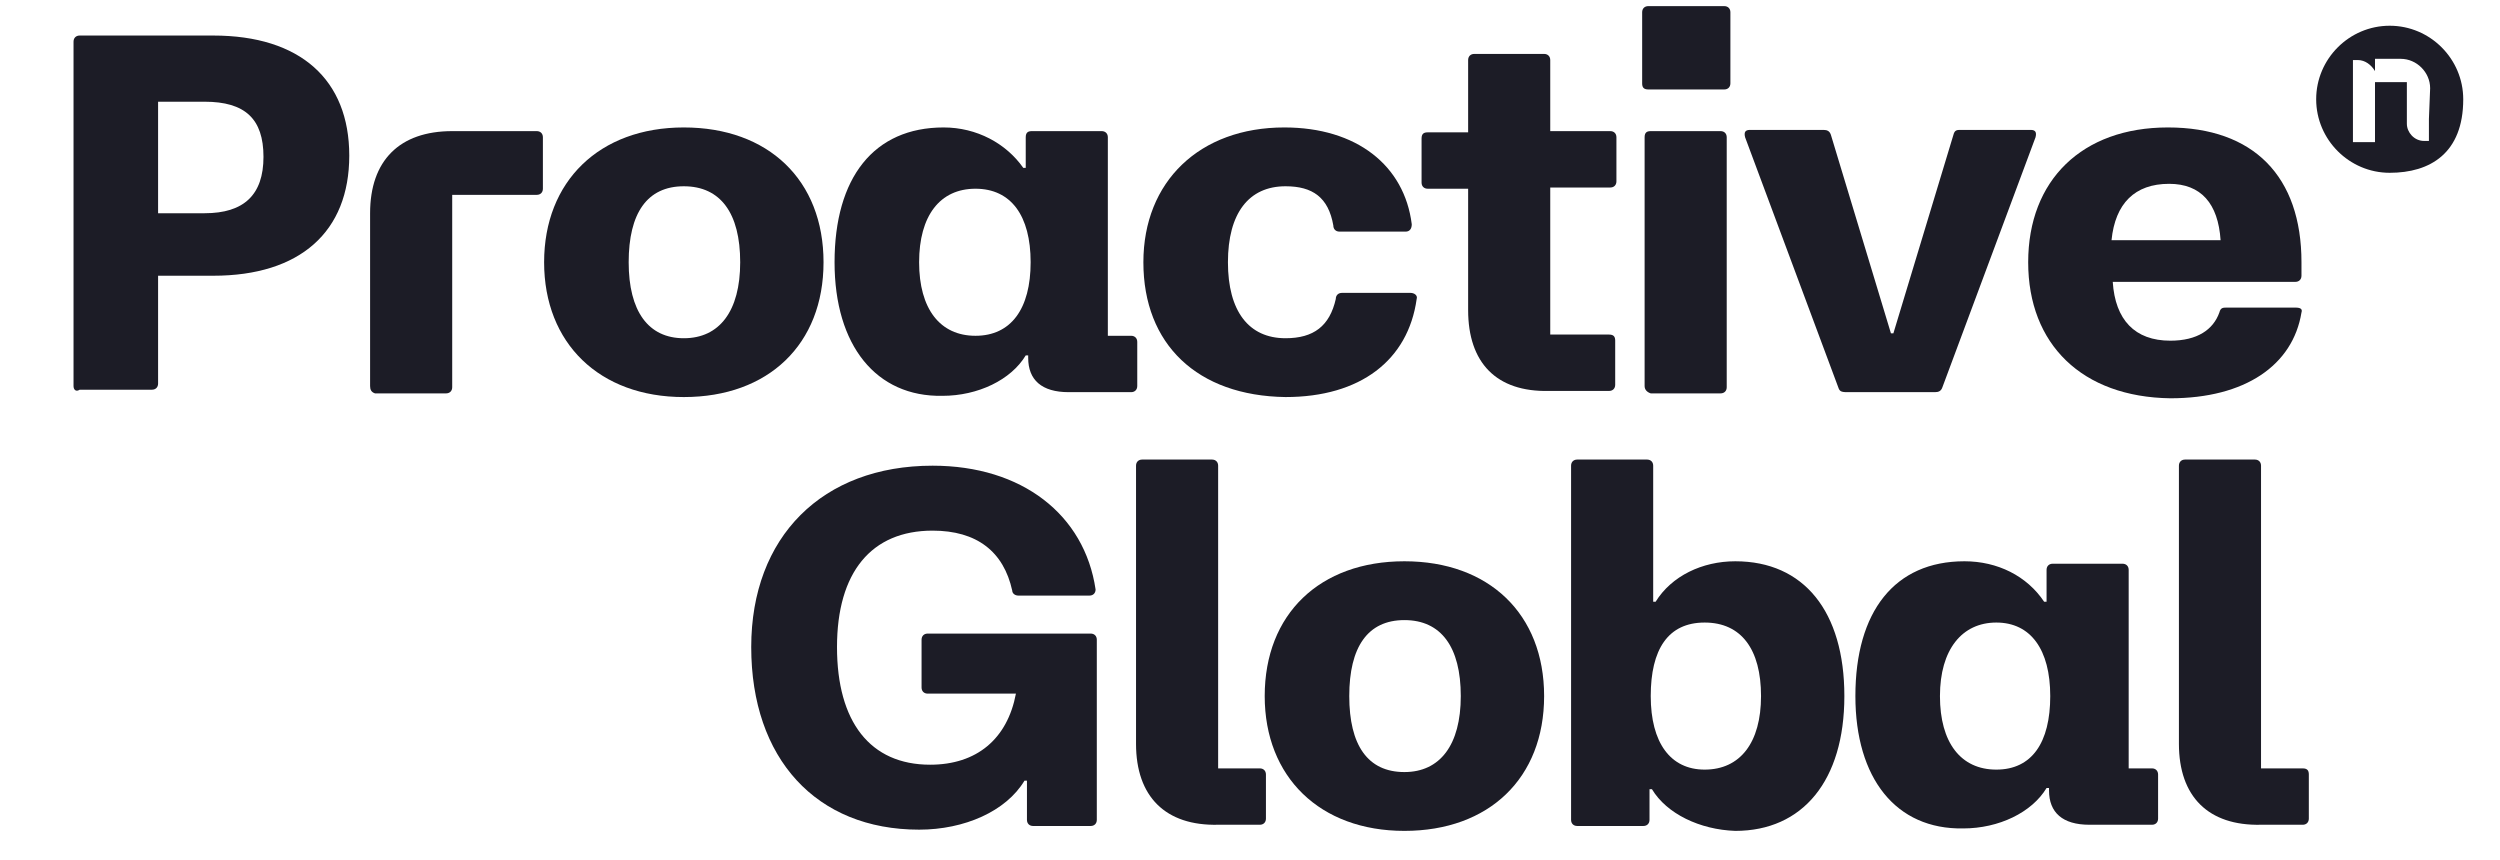 <?xml version="1.0" encoding="utf-8"?>
<!-- Generator: Adobe Illustrator 27.8.0, SVG Export Plug-In . SVG Version: 6.00 Build 0)  -->
<svg version="1.1" id="Layer_1" xmlns="http://www.w3.org/2000/svg" xmlns:xlink="http://www.w3.org/1999/xlink" x="0px" y="0px"
	 viewBox="0 0 204 70.2" style="enable-background:new 0 0 204 70.2;" xml:space="preserve">
<style type="text/css">
	.st0{fill:#1C1C26;}
</style>
<path class="st0" d="M6,31.5V3.4c0-0.3,0.2-0.5,0.5-0.5h10.9c7.1,0,11.1,3.6,11.1,9.8s-4,9.8-11.1,9.8h-4.5v8.8
	c0,0.3-0.2,0.5-0.5,0.5H6.5C6.2,32,6,31.8,6,31.5L6,31.5z M16.7,17.4c3.2,0,4.8-1.5,4.8-4.6S20,8.3,16.7,8.3h-3.8v9.1
	C12.9,17.4,16.7,17.4,16.7,17.4z"/>
<path class="st0" d="M30.2,31.5V17.4c0-4.3,2.4-6.7,6.7-6.7h6.9c0.3,0,0.5,0.2,0.5,0.5v4.2c0,0.3-0.2,0.5-0.5,0.5h-6.9v15.7
	c0,0.3-0.2,0.5-0.5,0.5h-5.8C30.3,32,30.2,31.8,30.2,31.5L30.2,31.5z"/>
<path class="st0" d="M44.4,21.4c0-6.6,4.5-11,11.4-11s11.4,4.3,11.4,11s-4.5,11-11.4,11S44.4,28,44.4,21.4z M55.8,27.6
	c2.9,0,4.6-2.2,4.6-6.2s-1.6-6.2-4.6-6.2s-4.5,2.2-4.5,6.2S52.9,27.6,55.8,27.6z"/>
<path class="st0" d="M68.1,21.4c0-6.9,3.2-11,8.9-11c2.7,0,5.1,1.3,6.5,3.3h0.2v-2.5c0-0.4,0.2-0.5,0.5-0.5h5.7
	c0.3,0,0.5,0.2,0.5,0.5v16.2h1.9c0.3,0,0.5,0.2,0.5,0.5v3.6c0,0.3-0.2,0.5-0.5,0.5h-5.1c-2.2,0-3.3-1-3.3-2.8V29h-0.2
	c-1.2,2-3.9,3.3-6.8,3.3C71.5,32.4,68.1,28.2,68.1,21.4L68.1,21.4z M79.6,27.4c2.9,0,4.5-2.2,4.5-6s-1.6-6-4.5-6
	c-2.9,0-4.6,2.2-4.6,6S76.7,27.4,79.6,27.4z"/>
<path class="st0" d="M93.3,21.4c0-6.6,4.6-11,11.5-11c5.9,0,9.8,3.1,10.4,7.9c0,0.4-0.2,0.6-0.5,0.6h-5.4c-0.3,0-0.5-0.2-0.5-0.5
	c-0.4-2.3-1.7-3.2-3.9-3.2c-3,0-4.7,2.2-4.7,6.2s1.7,6.2,4.7,6.2c2.3,0,3.6-1,4.1-3.2c0-0.3,0.2-0.5,0.5-0.5h5.6
	c0.3,0,0.6,0.2,0.5,0.5c-0.7,5-4.6,8-10.7,8C97.7,32.3,93.3,28.1,93.3,21.4L93.3,21.4z"/>
<path class="st0" d="M119.8,25.3v-9.9h-3.3c-0.3,0-0.5-0.2-0.5-0.5v-3.6c0-0.4,0.2-0.5,0.5-0.5h3.3V4.9c0-0.3,0.2-0.5,0.5-0.5h5.7
	c0.3,0,0.5,0.2,0.5,0.5v5.8h4.9c0.3,0,0.5,0.2,0.5,0.5v3.6c0,0.3-0.2,0.5-0.5,0.5h-4.9v12h4.8c0.4,0,0.5,0.2,0.5,0.5v3.6
	c0,0.3-0.2,0.5-0.5,0.5h-4.9C122.1,32,119.8,29.6,119.8,25.3L119.8,25.3z"/>
<path class="st0" d="M134,1c0-0.3,0.2-0.5,0.5-0.5h6.2c0.3,0,0.5,0.2,0.5,0.5v5.8c0,0.3-0.2,0.5-0.5,0.5h-6.2
	c-0.4,0-0.5-0.2-0.5-0.5V1z M134.2,31.5V11.2c0-0.4,0.2-0.5,0.5-0.5h5.7c0.3,0,0.5,0.2,0.5,0.5v20.4c0,0.3-0.2,0.5-0.5,0.5h-5.7
	C134.4,32,134.2,31.8,134.2,31.5L134.2,31.5z"/>
<path class="st0" d="M150,31.6l-7.6-20.4c-0.1-0.4,0-0.6,0.4-0.6h6c0.3,0,0.5,0.1,0.6,0.4l4.9,16.2h0.2l4.9-16.2
	c0.1-0.4,0.3-0.4,0.6-0.4h5.7c0.4,0,0.5,0.2,0.4,0.6l-7.6,20.4c-0.1,0.3-0.3,0.4-0.6,0.4h-7.2C150.2,32,150.1,31.9,150,31.6z"/>
<path class="st0" d="M165.5,21.4c0-6.7,4.4-11,11.4-11c7,0,10.9,4,10.9,11v1.1c0,0.3-0.2,0.5-0.5,0.5h-14.9c0.2,3.1,1.8,4.8,4.7,4.8
	c2.2,0,3.5-0.9,4-2.3c0.1-0.4,0.3-0.4,0.6-0.4h5.6c0.4,0,0.6,0.1,0.5,0.4c-0.7,4.3-4.6,7-10.7,7C169.9,32.4,165.5,28.1,165.5,21.4
	L165.5,21.4z M181.2,19.6c-0.2-3-1.6-4.6-4.2-4.6c-2.8,0-4.4,1.6-4.7,4.6H181.2L181.2,19.6z"/>
<path class="st0" d="M61.3,52.8c0-9,5.8-14.8,14.8-14.8c7.3,0,12.4,4,13.3,10.1c0,0.3-0.2,0.5-0.5,0.5h-5.8c-0.3,0-0.5-0.2-0.5-0.4
	c-0.7-3.2-2.9-4.9-6.5-4.9c-5,0-7.8,3.4-7.8,9.5s2.7,9.6,7.6,9.6c3.8,0,6.3-2.1,7-5.8h-7.2c-0.3,0-0.5-0.2-0.5-0.5v-3.9
	c0-0.3,0.2-0.5,0.5-0.5h13.3c0.3,0,0.5,0.2,0.5,0.5v14.7c0,0.3-0.2,0.5-0.5,0.5h-4.7c-0.3,0-0.5-0.2-0.5-0.5v-3.2h-0.2
	c-1.5,2.5-4.9,4-8.6,4C66.6,67.7,61.3,61.9,61.3,52.8L61.3,52.8z"/>
<path class="st0" d="M92.7,60.7V38c0-0.3,0.2-0.5,0.5-0.5h5.7c0.3,0,0.5,0.2,0.5,0.5v24.7h3.4c0.3,0,0.5,0.2,0.5,0.5v3.6
	c0,0.3-0.2,0.5-0.5,0.5h-3.4C95.1,67.4,92.7,65,92.7,60.7z"/>
<path class="st0" d="M103.2,56.8c0-6.7,4.5-11,11.4-11s11.4,4.3,11.4,11s-4.5,11-11.4,11S103.2,63.4,103.2,56.8z M114.6,63
	c2.9,0,4.6-2.2,4.6-6.2s-1.6-6.2-4.6-6.2s-4.5,2.2-4.5,6.2S111.6,63,114.6,63z"/>
<path class="st0" d="M134.8,64.4h-0.2v2.5c0,0.3-0.2,0.5-0.5,0.5h-5.4c-0.3,0-0.5-0.2-0.5-0.5V38c0-0.3,0.2-0.5,0.5-0.5h5.7
	c0.3,0,0.5,0.2,0.5,0.5v11.1h0.2c1.3-2.1,3.8-3.3,6.5-3.3c5.6,0,8.9,4.1,8.9,11s-3.4,11-8.9,11C138.7,67.7,136,66.4,134.8,64.4
	L134.8,64.4z M139.1,62.8c2.9,0,4.6-2.2,4.6-6s-1.6-6-4.6-6s-4.4,2.2-4.4,6S136.3,62.8,139.1,62.8z"/>
<path class="st0" d="M151.4,56.8c0-6.9,3.2-11,8.9-11c2.7,0,5.1,1.2,6.5,3.3h0.2v-2.6c0-0.3,0.2-0.5,0.5-0.5h5.7
	c0.3,0,0.5,0.2,0.5,0.5v16.2h1.9c0.3,0,0.5,0.2,0.5,0.5v3.6c0,0.3-0.2,0.5-0.5,0.5h-5.1c-2.2,0-3.3-1-3.3-2.8v-0.2H167
	c-1.2,2-3.9,3.3-6.8,3.3C154.7,67.7,151.4,63.5,151.4,56.8L151.4,56.8z M162.9,62.8c2.9,0,4.4-2.2,4.4-6s-1.6-6-4.4-6
	c-2.8,0-4.6,2.2-4.6,6S160,62.8,162.9,62.8z"/>
<path class="st0" d="M177.8,60.7V38c0-0.3,0.2-0.5,0.5-0.5h5.7c0.3,0,0.5,0.2,0.5,0.5v24.7h3.4c0.4,0,0.5,0.2,0.5,0.5v3.6
	c0,0.3-0.2,0.5-0.5,0.5h-3.4C180.2,67.4,177.8,65,177.8,60.7L177.8,60.7z"/>
<path class="st0" d="M195,2.1c-3.3,0-6,2.7-6,6s2.7,6,6,6c3.3,0,6-1.6,6-6C201,4.8,198.3,2.1,195,2.1z M198.2,9.7v1.8h-0.4
	c-0.8,0-1.4-0.7-1.4-1.4V6.7h-2.6v4.9H192V4.9h0.4c0.6,0,1.1,0.4,1.4,0.9v-1h2.1c1.3,0,2.4,1.1,2.4,2.4L198.2,9.7L198.2,9.7z"/>
</svg>
